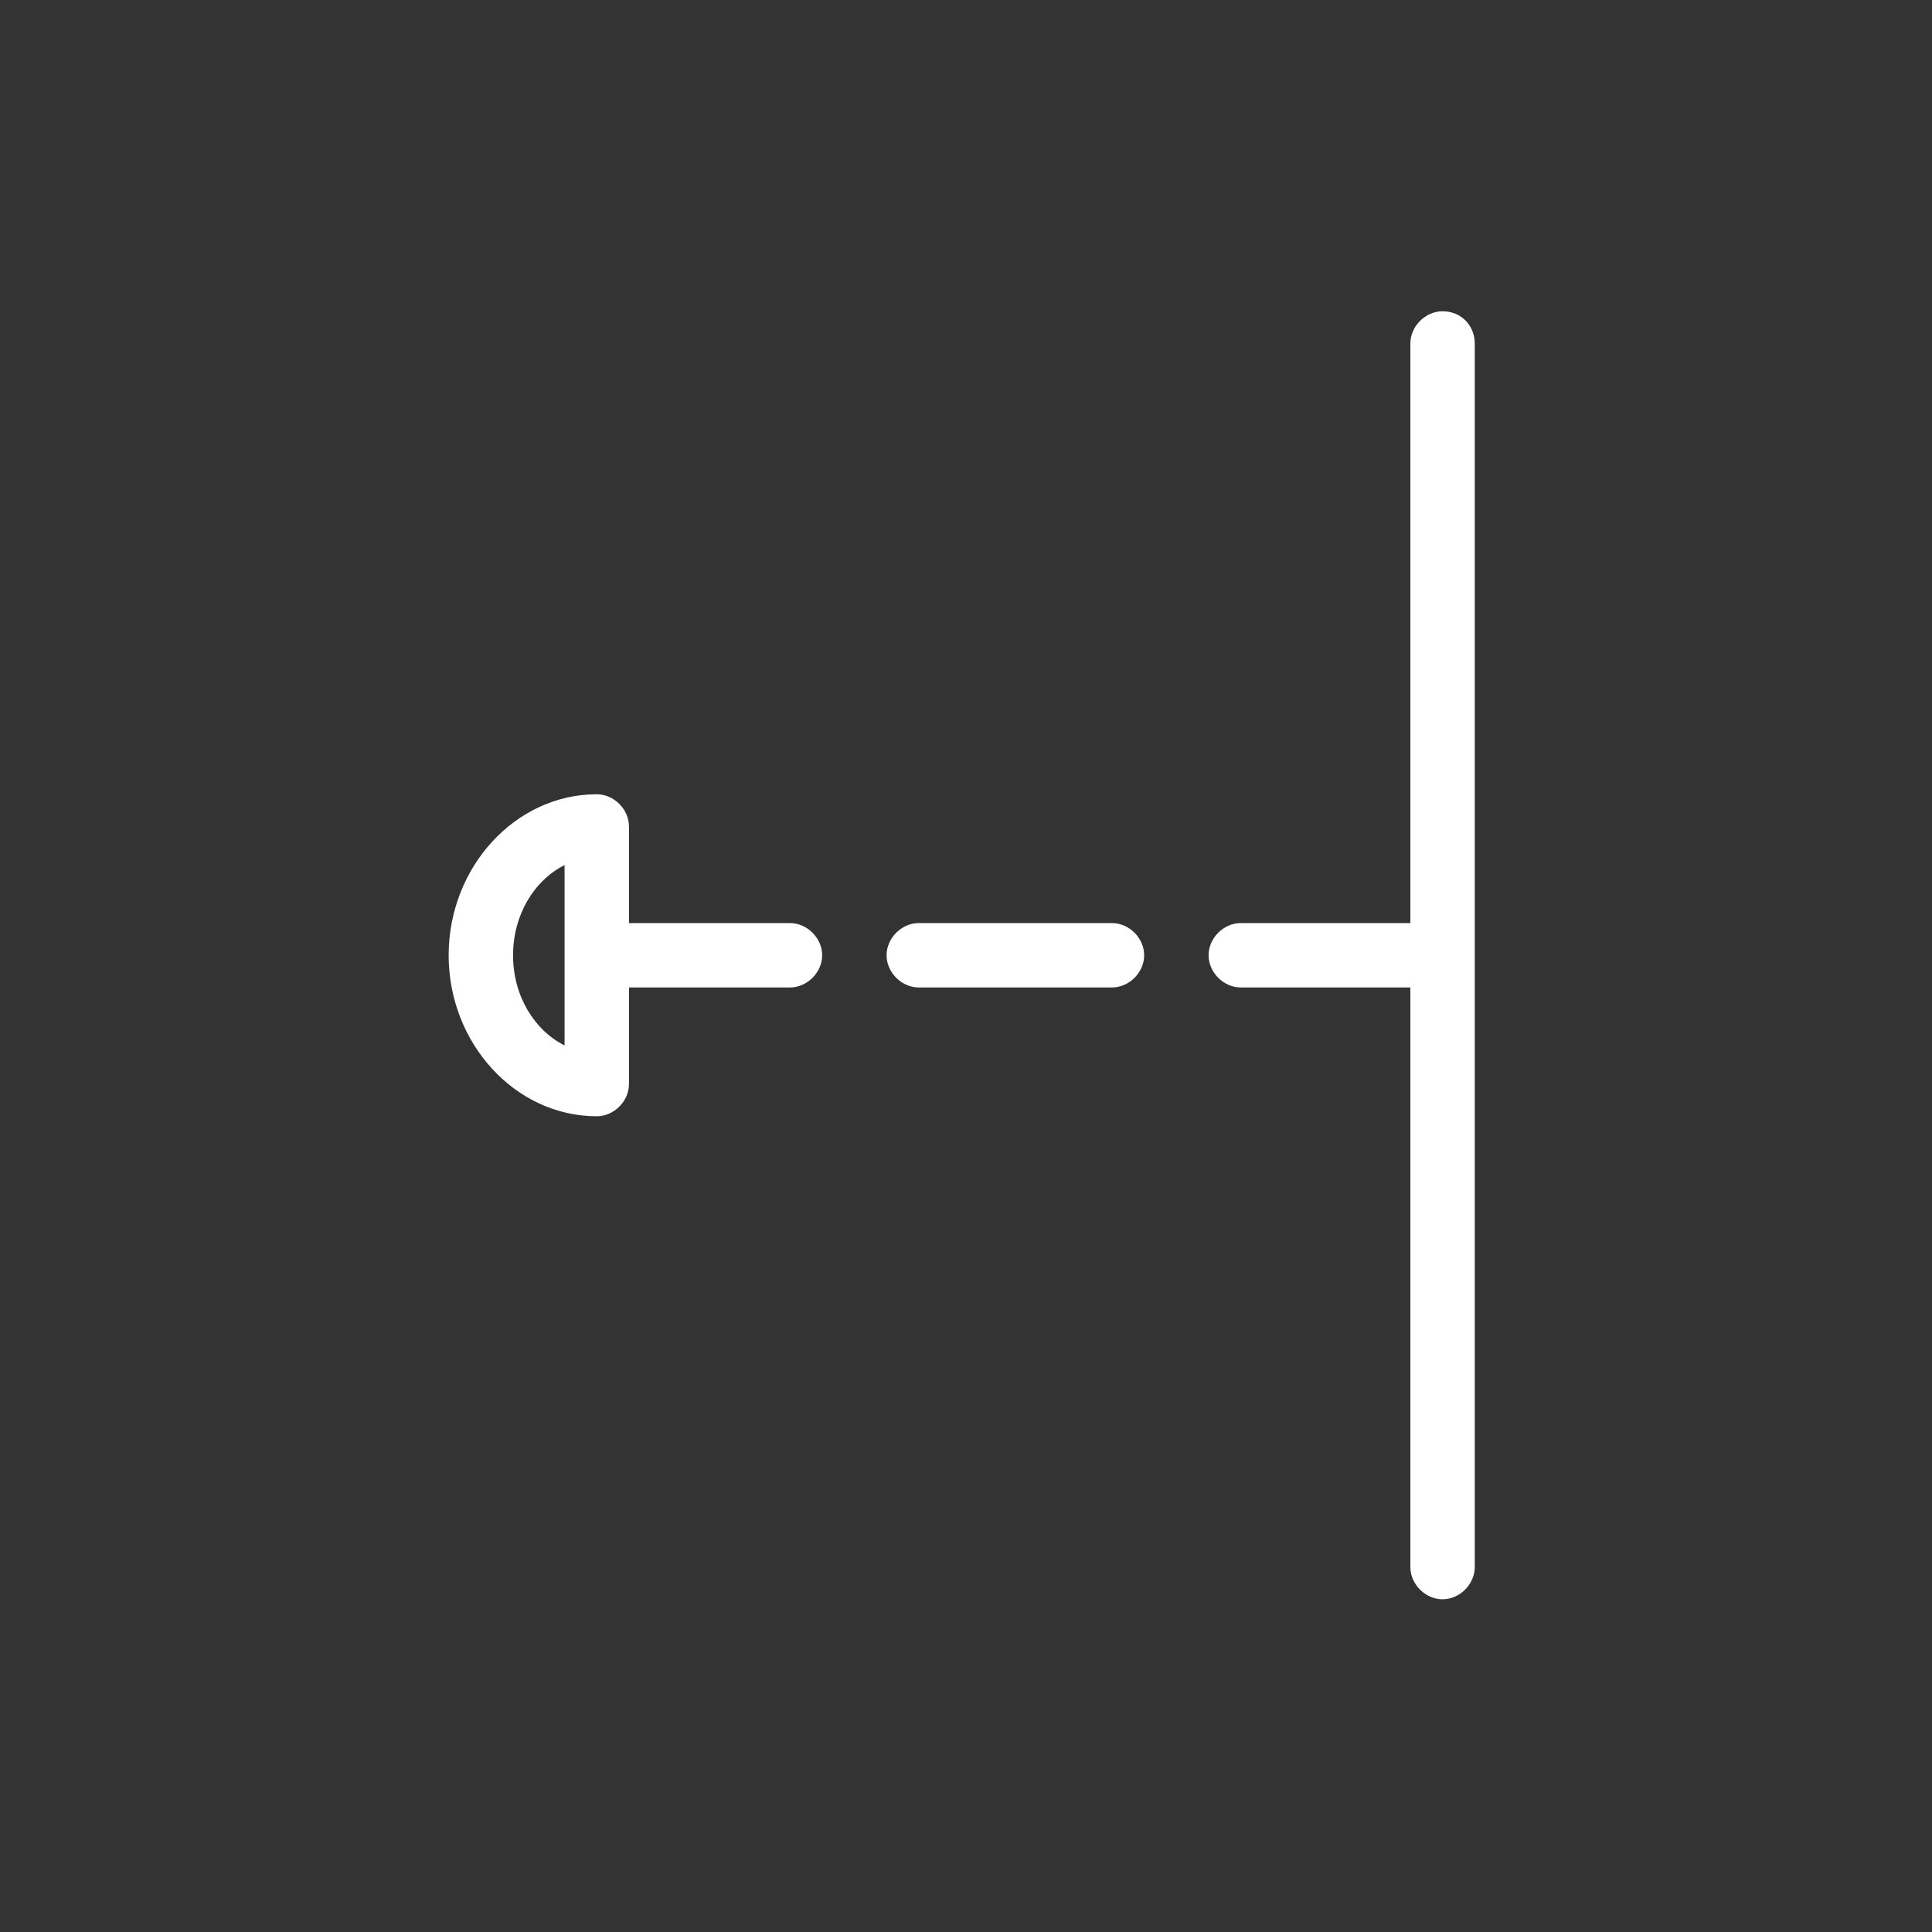<?xml version="1.0" encoding="utf-8"?>
<!-- Generator: $$$/GeneralStr/196=Adobe Illustrator 27.6.0, SVG Export Plug-In . SVG Version: 6.00 Build 0)  -->
<svg version="1.1" id="Ebene_1" xmlns="http://www.w3.org/2000/svg" xmlns:xlink="http://www.w3.org/1999/xlink" x="0px" y="0px"
	 viewBox="0 0 90 90" style="enable-background:new 0 0 90 90;" xml:space="preserve">
<rect x="0" y="0" width="90" height="90" fill="#333333" stroke="none"/>
<style type="text/css">
	.st0{fill:#FFFFFF;}
</style>
<g>
	<path class="st0" d="M51.8,43h-9c-0.8,0-1.5,0.7-1.5,1.5S42,46,42.8,46h9c0.8,0,1.5-0.7,1.5-1.5S52.6,43,51.8,43z"/>
	<path class="st0" d="M36.8,43h-7.5v-4.5c0-0.8-0.7-1.5-1.5-1.5c-3.8,0-6.9,3.4-6.9,7.5S24,52,27.8,52c0.8,0,1.5-0.7,1.5-1.5V46h7.5
		c0.8,0,1.5-0.7,1.5-1.5S37.6,43,36.8,43z M26.3,48.7c-1.4-0.7-2.4-2.3-2.4-4.2c0-1.9,1-3.5,2.4-4.2V48.7z"/>
	<path class="st0" d="M67.2,14.5c-0.8,0-1.5,0.7-1.5,1.5v27h-7.9c-0.8,0-1.5,0.7-1.5,1.5S57,46,57.8,46h7.9v27
		c0,0.8,0.7,1.5,1.5,1.5s1.5-0.7,1.5-1.5V16C68.7,15.2,68.1,14.5,67.2,14.5z"/>
</g>
</svg>
